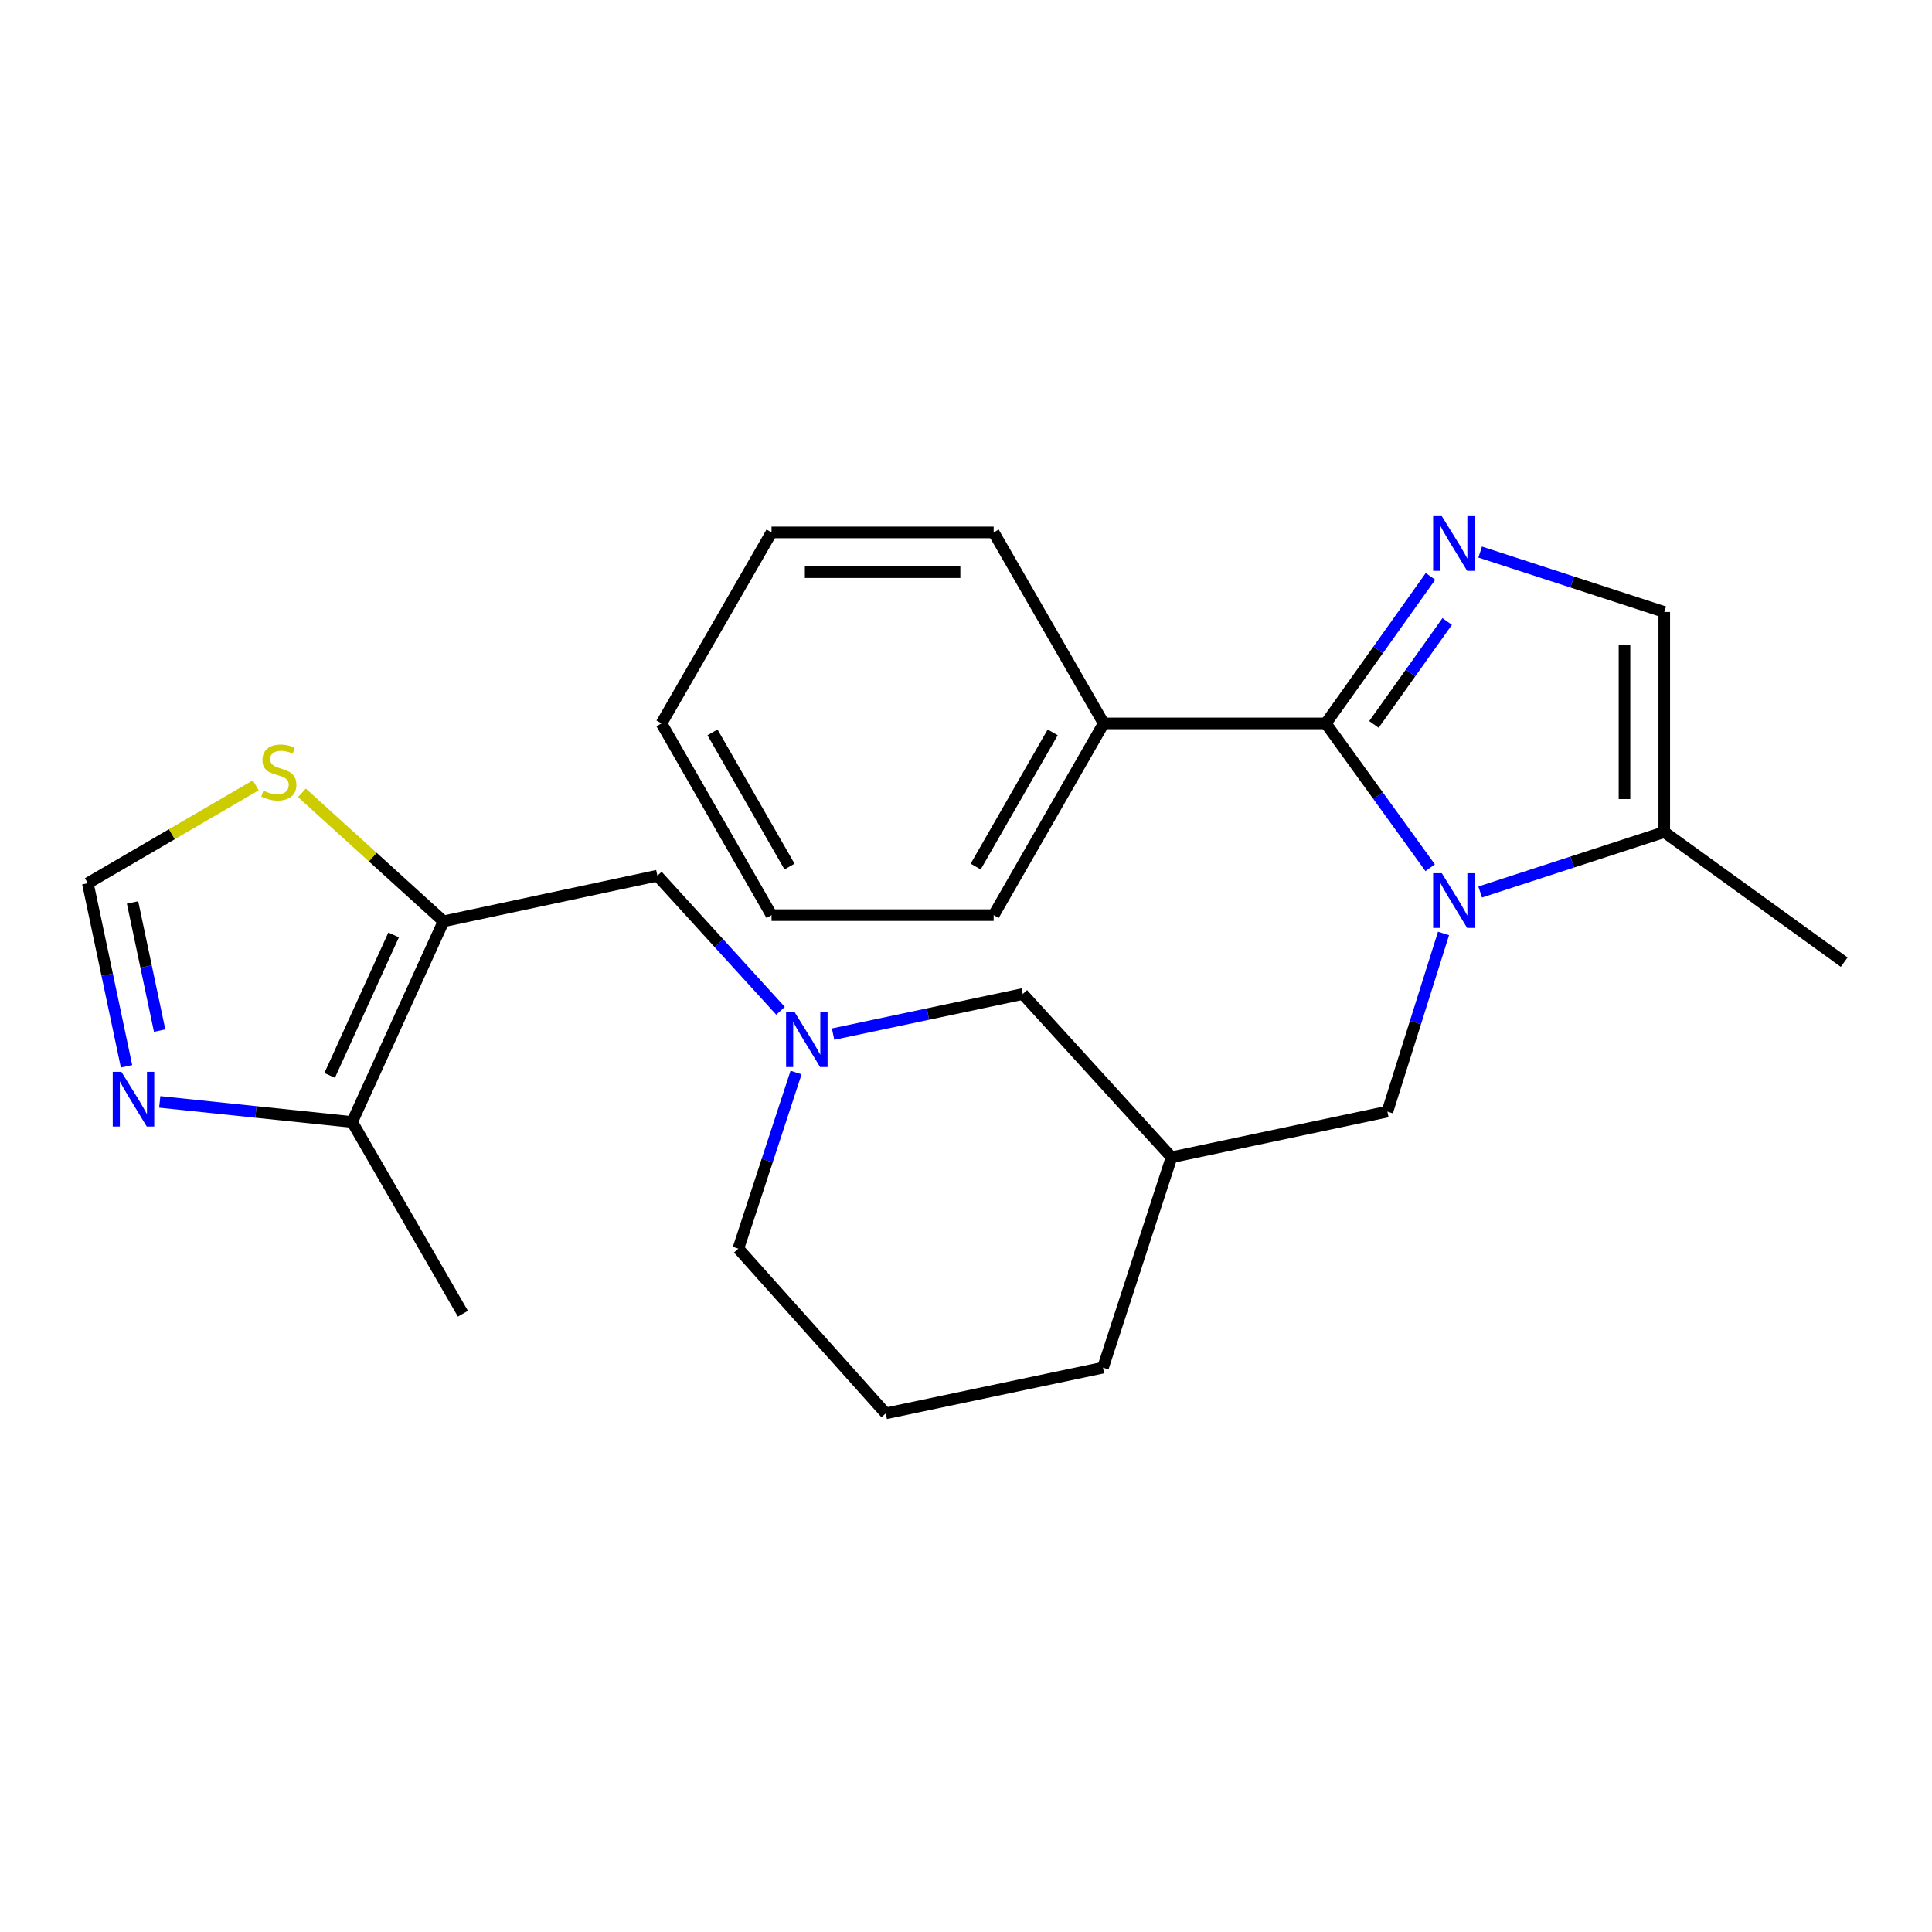 <?xml version='1.0' encoding='iso-8859-1'?>
<svg version='1.1' baseProfile='full'
              xmlns='http://www.w3.org/2000/svg'
                      xmlns:rdkit='http://www.rdkit.org/xml'
                      xmlns:xlink='http://www.w3.org/1999/xlink'
                  xml:space='preserve'
width='1000px' height='1000px' viewBox='0 0 1000 1000'>
<!-- END OF HEADER -->
<rect style='opacity:1.0;fill:#FFFFFF;stroke:none' width='1000' height='1000' x='0' y='0'> </rect>
<path class='bond-0' d='M 740.25,449.145 L 713.247,411.791' style='fill:none;fill-rule:evenodd;stroke:#0000FF;stroke-width:6px;stroke-linecap:butt;stroke-linejoin:miter;stroke-opacity:1' />
<path class='bond-0' d='M 713.247,411.791 L 686.244,374.436' style='fill:none;fill-rule:evenodd;stroke:#000000;stroke-width:6px;stroke-linecap:butt;stroke-linejoin:miter;stroke-opacity:1' />
<path class='bond-3' d='M 766.133,461.705 L 813.775,446.193' style='fill:none;fill-rule:evenodd;stroke:#0000FF;stroke-width:6px;stroke-linecap:butt;stroke-linejoin:miter;stroke-opacity:1' />
<path class='bond-3' d='M 813.775,446.193 L 861.418,430.681' style='fill:none;fill-rule:evenodd;stroke:#000000;stroke-width:6px;stroke-linecap:butt;stroke-linejoin:miter;stroke-opacity:1' />
<path class='bond-10' d='M 747.165,483.157 L 732.636,529.261' style='fill:none;fill-rule:evenodd;stroke:#0000FF;stroke-width:6px;stroke-linecap:butt;stroke-linejoin:miter;stroke-opacity:1' />
<path class='bond-10' d='M 732.636,529.261 L 718.106,575.364' style='fill:none;fill-rule:evenodd;stroke:#000000;stroke-width:6px;stroke-linecap:butt;stroke-linejoin:miter;stroke-opacity:1' />
<path class='bond-1' d='M 686.244,374.436 L 713.331,336.381' style='fill:none;fill-rule:evenodd;stroke:#000000;stroke-width:6px;stroke-linecap:butt;stroke-linejoin:miter;stroke-opacity:1' />
<path class='bond-1' d='M 713.331,336.381 L 740.418,298.326' style='fill:none;fill-rule:evenodd;stroke:#0000FF;stroke-width:6px;stroke-linecap:butt;stroke-linejoin:miter;stroke-opacity:1' />
<path class='bond-1' d='M 711.141,374.957 L 730.102,348.318' style='fill:none;fill-rule:evenodd;stroke:#000000;stroke-width:6px;stroke-linecap:butt;stroke-linejoin:miter;stroke-opacity:1' />
<path class='bond-1' d='M 730.102,348.318 L 749.063,321.68' style='fill:none;fill-rule:evenodd;stroke:#0000FF;stroke-width:6px;stroke-linecap:butt;stroke-linejoin:miter;stroke-opacity:1' />
<path class='bond-12' d='M 686.244,374.436 L 571.273,374.436' style='fill:none;fill-rule:evenodd;stroke:#000000;stroke-width:6px;stroke-linecap:butt;stroke-linejoin:miter;stroke-opacity:1' />
<path class='bond-25' d='M 766.133,285.737 L 813.775,301.249' style='fill:none;fill-rule:evenodd;stroke:#0000FF;stroke-width:6px;stroke-linecap:butt;stroke-linejoin:miter;stroke-opacity:1' />
<path class='bond-25' d='M 813.775,301.249 L 861.418,316.761' style='fill:none;fill-rule:evenodd;stroke:#000000;stroke-width:6px;stroke-linecap:butt;stroke-linejoin:miter;stroke-opacity:1' />
<path class='bond-2' d='M 229.571,476.873 L 340.254,453.245' style='fill:none;fill-rule:evenodd;stroke:#000000;stroke-width:6px;stroke-linecap:butt;stroke-linejoin:miter;stroke-opacity:1' />
<path class='bond-6' d='M 229.571,476.873 L 182.27,580.74' style='fill:none;fill-rule:evenodd;stroke:#000000;stroke-width:6px;stroke-linecap:butt;stroke-linejoin:miter;stroke-opacity:1' />
<path class='bond-6' d='M 203.742,483.921 L 170.631,556.628' style='fill:none;fill-rule:evenodd;stroke:#000000;stroke-width:6px;stroke-linecap:butt;stroke-linejoin:miter;stroke-opacity:1' />
<path class='bond-8' d='M 229.571,476.873 L 192.926,443.62' style='fill:none;fill-rule:evenodd;stroke:#000000;stroke-width:6px;stroke-linecap:butt;stroke-linejoin:miter;stroke-opacity:1' />
<path class='bond-8' d='M 192.926,443.62 L 156.281,410.367' style='fill:none;fill-rule:evenodd;stroke:#CCCC00;stroke-width:6px;stroke-linecap:butt;stroke-linejoin:miter;stroke-opacity:1' />
<path class='bond-4' d='M 861.418,430.681 L 861.418,316.761' style='fill:none;fill-rule:evenodd;stroke:#000000;stroke-width:6px;stroke-linecap:butt;stroke-linejoin:miter;stroke-opacity:1' />
<path class='bond-4' d='M 840.832,413.593 L 840.832,333.849' style='fill:none;fill-rule:evenodd;stroke:#000000;stroke-width:6px;stroke-linecap:butt;stroke-linejoin:miter;stroke-opacity:1' />
<path class='bond-16' d='M 861.418,430.681 L 954.545,498.008' style='fill:none;fill-rule:evenodd;stroke:#000000;stroke-width:6px;stroke-linecap:butt;stroke-linejoin:miter;stroke-opacity:1' />
<path class='bond-5' d='M 82.679,570.344 L 132.474,575.542' style='fill:none;fill-rule:evenodd;stroke:#0000FF;stroke-width:6px;stroke-linecap:butt;stroke-linejoin:miter;stroke-opacity:1' />
<path class='bond-5' d='M 132.474,575.542 L 182.27,580.74' style='fill:none;fill-rule:evenodd;stroke:#000000;stroke-width:6px;stroke-linecap:butt;stroke-linejoin:miter;stroke-opacity:1' />
<path class='bond-28' d='M 65.495,551.91 L 55.475,504.533' style='fill:none;fill-rule:evenodd;stroke:#0000FF;stroke-width:6px;stroke-linecap:butt;stroke-linejoin:miter;stroke-opacity:1' />
<path class='bond-28' d='M 55.475,504.533 L 45.455,457.156' style='fill:none;fill-rule:evenodd;stroke:#000000;stroke-width:6px;stroke-linecap:butt;stroke-linejoin:miter;stroke-opacity:1' />
<path class='bond-28' d='M 82.629,533.437 L 75.615,500.273' style='fill:none;fill-rule:evenodd;stroke:#0000FF;stroke-width:6px;stroke-linecap:butt;stroke-linejoin:miter;stroke-opacity:1' />
<path class='bond-28' d='M 75.615,500.273 L 68.601,467.11' style='fill:none;fill-rule:evenodd;stroke:#000000;stroke-width:6px;stroke-linecap:butt;stroke-linejoin:miter;stroke-opacity:1' />
<path class='bond-17' d='M 182.27,580.74 L 239.601,679.974' style='fill:none;fill-rule:evenodd;stroke:#000000;stroke-width:6px;stroke-linecap:butt;stroke-linejoin:miter;stroke-opacity:1' />
<path class='bond-7' d='M 431.207,535.251 L 480.294,524.87' style='fill:none;fill-rule:evenodd;stroke:#0000FF;stroke-width:6px;stroke-linecap:butt;stroke-linejoin:miter;stroke-opacity:1' />
<path class='bond-7' d='M 480.294,524.87 L 529.38,514.488' style='fill:none;fill-rule:evenodd;stroke:#000000;stroke-width:6px;stroke-linecap:butt;stroke-linejoin:miter;stroke-opacity:1' />
<path class='bond-11' d='M 404,523.192 L 372.127,488.218' style='fill:none;fill-rule:evenodd;stroke:#0000FF;stroke-width:6px;stroke-linecap:butt;stroke-linejoin:miter;stroke-opacity:1' />
<path class='bond-11' d='M 372.127,488.218 L 340.254,453.245' style='fill:none;fill-rule:evenodd;stroke:#000000;stroke-width:6px;stroke-linecap:butt;stroke-linejoin:miter;stroke-opacity:1' />
<path class='bond-26' d='M 412.038,555.133 L 397.098,600.719' style='fill:none;fill-rule:evenodd;stroke:#0000FF;stroke-width:6px;stroke-linecap:butt;stroke-linejoin:miter;stroke-opacity:1' />
<path class='bond-26' d='M 397.098,600.719 L 382.158,646.305' style='fill:none;fill-rule:evenodd;stroke:#000000;stroke-width:6px;stroke-linecap:butt;stroke-linejoin:miter;stroke-opacity:1' />
<path class='bond-9' d='M 132.382,406.478 L 88.918,431.817' style='fill:none;fill-rule:evenodd;stroke:#CCCC00;stroke-width:6px;stroke-linecap:butt;stroke-linejoin:miter;stroke-opacity:1' />
<path class='bond-9' d='M 88.918,431.817 L 45.455,457.156' style='fill:none;fill-rule:evenodd;stroke:#000000;stroke-width:6px;stroke-linecap:butt;stroke-linejoin:miter;stroke-opacity:1' />
<path class='bond-13' d='M 718.106,575.364 L 606.394,599.004' style='fill:none;fill-rule:evenodd;stroke:#000000;stroke-width:6px;stroke-linecap:butt;stroke-linejoin:miter;stroke-opacity:1' />
<path class='bond-20' d='M 571.273,374.436 L 514.319,473.671' style='fill:none;fill-rule:evenodd;stroke:#000000;stroke-width:6px;stroke-linecap:butt;stroke-linejoin:miter;stroke-opacity:1' />
<path class='bond-20' d='M 544.875,379.074 L 505.007,448.538' style='fill:none;fill-rule:evenodd;stroke:#000000;stroke-width:6px;stroke-linecap:butt;stroke-linejoin:miter;stroke-opacity:1' />
<path class='bond-21' d='M 571.273,374.436 L 514.319,275.567' style='fill:none;fill-rule:evenodd;stroke:#000000;stroke-width:6px;stroke-linecap:butt;stroke-linejoin:miter;stroke-opacity:1' />
<path class='bond-14' d='M 606.394,599.004 L 529.38,514.488' style='fill:none;fill-rule:evenodd;stroke:#000000;stroke-width:6px;stroke-linecap:butt;stroke-linejoin:miter;stroke-opacity:1' />
<path class='bond-19' d='M 606.394,599.004 L 570.907,707.903' style='fill:none;fill-rule:evenodd;stroke:#000000;stroke-width:6px;stroke-linecap:butt;stroke-linejoin:miter;stroke-opacity:1' />
<path class='bond-15' d='M 382.158,646.305 L 458.462,731.565' style='fill:none;fill-rule:evenodd;stroke:#000000;stroke-width:6px;stroke-linecap:butt;stroke-linejoin:miter;stroke-opacity:1' />
<path class='bond-18' d='M 458.462,731.565 L 570.907,707.903' style='fill:none;fill-rule:evenodd;stroke:#000000;stroke-width:6px;stroke-linecap:butt;stroke-linejoin:miter;stroke-opacity:1' />
<path class='bond-22' d='M 514.319,473.671 L 399.347,473.671' style='fill:none;fill-rule:evenodd;stroke:#000000;stroke-width:6px;stroke-linecap:butt;stroke-linejoin:miter;stroke-opacity:1' />
<path class='bond-23' d='M 514.319,275.567 L 399.347,275.567' style='fill:none;fill-rule:evenodd;stroke:#000000;stroke-width:6px;stroke-linecap:butt;stroke-linejoin:miter;stroke-opacity:1' />
<path class='bond-23' d='M 497.073,296.153 L 416.593,296.153' style='fill:none;fill-rule:evenodd;stroke:#000000;stroke-width:6px;stroke-linecap:butt;stroke-linejoin:miter;stroke-opacity:1' />
<path class='bond-27' d='M 399.347,473.671 L 342.382,374.436' style='fill:none;fill-rule:evenodd;stroke:#000000;stroke-width:6px;stroke-linecap:butt;stroke-linejoin:miter;stroke-opacity:1' />
<path class='bond-27' d='M 408.655,448.537 L 368.78,379.072' style='fill:none;fill-rule:evenodd;stroke:#000000;stroke-width:6px;stroke-linecap:butt;stroke-linejoin:miter;stroke-opacity:1' />
<path class='bond-24' d='M 399.347,275.567 L 342.382,374.436' style='fill:none;fill-rule:evenodd;stroke:#000000;stroke-width:6px;stroke-linecap:butt;stroke-linejoin:miter;stroke-opacity:1' />
<path  class='atom-0' d='M 746.27 451.974
L 755.55 466.974
Q 756.47 468.454, 757.95 471.134
Q 759.43 473.814, 759.51 473.974
L 759.51 451.974
L 763.27 451.974
L 763.27 480.294
L 759.39 480.294
L 749.43 463.894
Q 748.27 461.974, 747.03 459.774
Q 745.83 457.574, 745.47 456.894
L 745.47 480.294
L 741.79 480.294
L 741.79 451.974
L 746.27 451.974
' fill='#0000FF'/>
<path  class='atom-2' d='M 746.27 267.148
L 755.55 282.148
Q 756.47 283.628, 757.95 286.308
Q 759.43 288.988, 759.51 289.148
L 759.51 267.148
L 763.27 267.148
L 763.27 295.468
L 759.39 295.468
L 749.43 279.068
Q 748.27 277.148, 747.03 274.948
Q 745.83 272.748, 745.47 272.068
L 745.47 295.468
L 741.79 295.468
L 741.79 267.148
L 746.27 267.148
' fill='#0000FF'/>
<path  class='atom-6' d='M 62.834 554.766
L 72.114 569.766
Q 73.034 571.246, 74.514 573.926
Q 75.994 576.606, 76.074 576.766
L 76.074 554.766
L 79.834 554.766
L 79.834 583.086
L 75.954 583.086
L 65.994 566.686
Q 64.834 564.766, 63.594 562.566
Q 62.394 560.366, 62.034 559.686
L 62.034 583.086
L 58.354 583.086
L 58.354 554.766
L 62.834 554.766
' fill='#0000FF'/>
<path  class='atom-8' d='M 411.351 523.967
L 420.631 538.967
Q 421.551 540.447, 423.031 543.127
Q 424.511 545.807, 424.591 545.967
L 424.591 523.967
L 428.351 523.967
L 428.351 552.287
L 424.471 552.287
L 414.511 535.887
Q 413.351 533.967, 412.111 531.767
Q 410.911 529.567, 410.551 528.887
L 410.551 552.287
L 406.871 552.287
L 406.871 523.967
L 411.351 523.967
' fill='#0000FF'/>
<path  class='atom-9' d='M 136.323 409.236
Q 136.643 409.356, 137.963 409.916
Q 139.283 410.476, 140.723 410.836
Q 142.203 411.156, 143.643 411.156
Q 146.323 411.156, 147.883 409.876
Q 149.443 408.556, 149.443 406.276
Q 149.443 404.716, 148.643 403.756
Q 147.883 402.796, 146.683 402.276
Q 145.483 401.756, 143.483 401.156
Q 140.963 400.396, 139.443 399.676
Q 137.963 398.956, 136.883 397.436
Q 135.843 395.916, 135.843 393.356
Q 135.843 389.796, 138.243 387.596
Q 140.683 385.396, 145.483 385.396
Q 148.763 385.396, 152.483 386.956
L 151.563 390.036
Q 148.163 388.636, 145.603 388.636
Q 142.843 388.636, 141.323 389.796
Q 139.803 390.916, 139.843 392.876
Q 139.843 394.396, 140.603 395.316
Q 141.403 396.236, 142.523 396.756
Q 143.683 397.276, 145.603 397.876
Q 148.163 398.676, 149.683 399.476
Q 151.203 400.276, 152.283 401.916
Q 153.403 403.516, 153.403 406.276
Q 153.403 410.196, 150.763 412.316
Q 148.163 414.396, 143.803 414.396
Q 141.283 414.396, 139.363 413.836
Q 137.483 413.316, 135.243 412.396
L 136.323 409.236
' fill='#CCCC00'/>
</svg>
